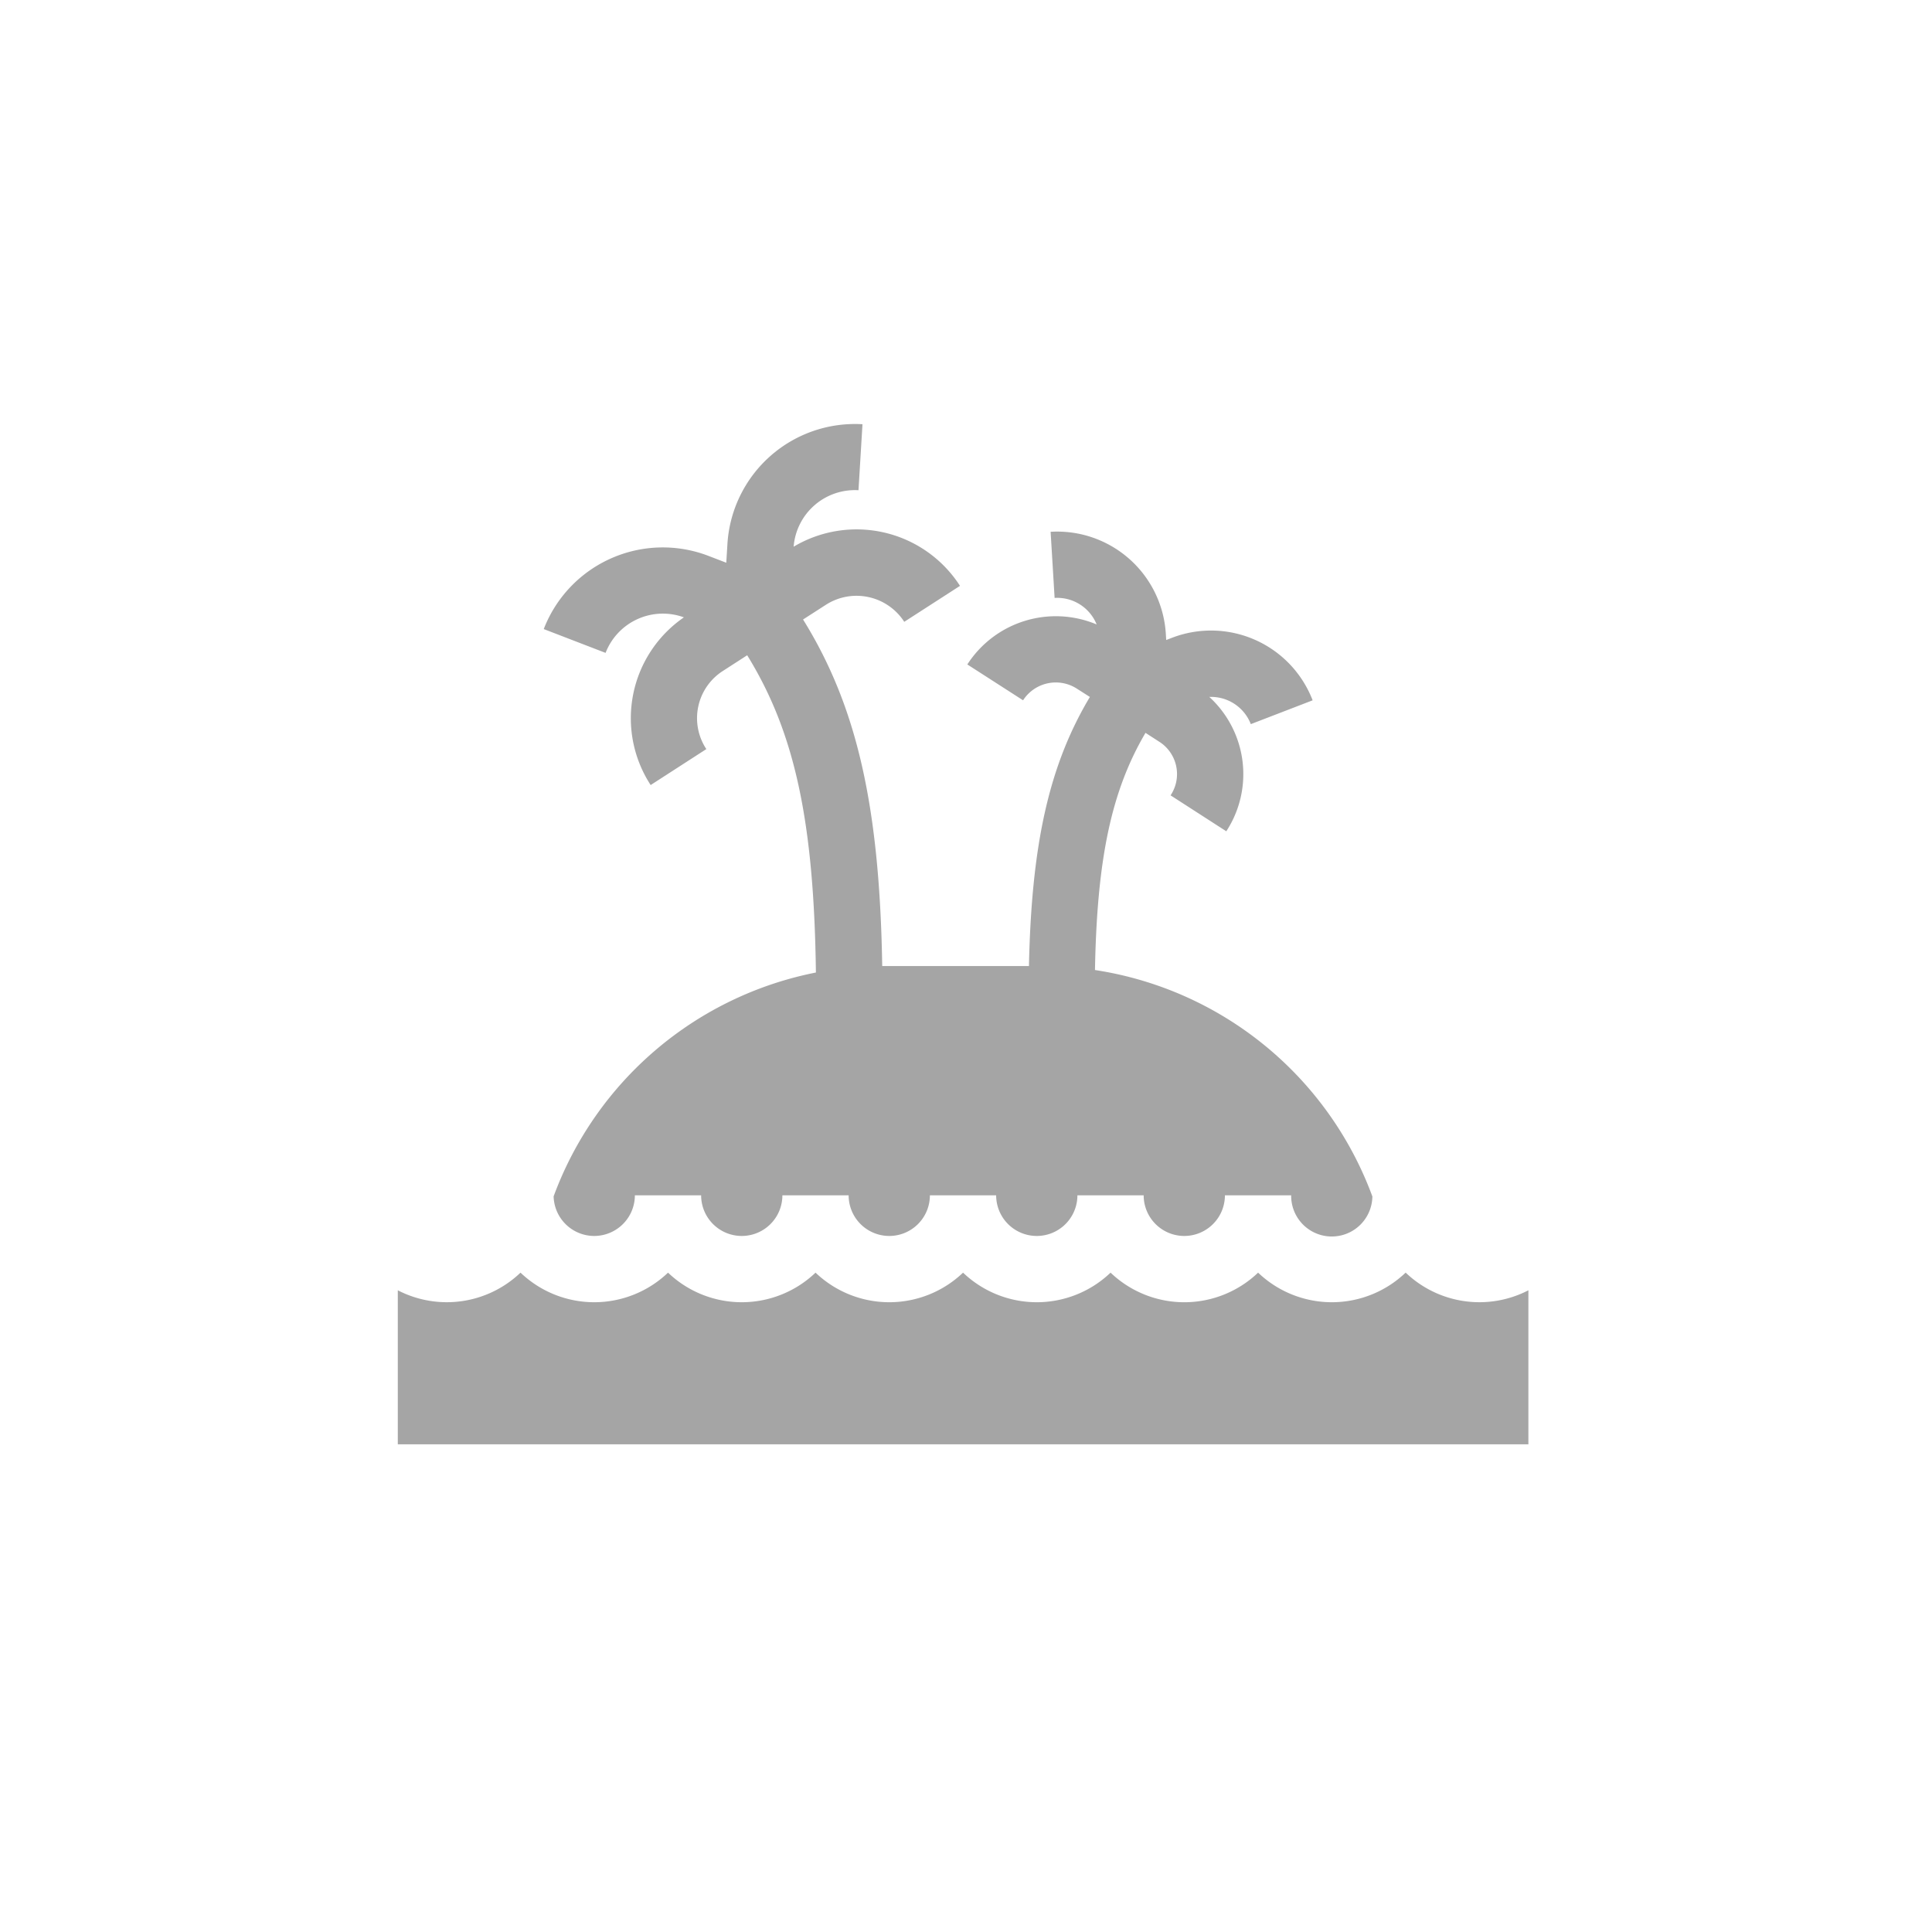 <svg xmlns="http://www.w3.org/2000/svg" width="74" height="74" viewBox="0 0 74 74">
  <g id="ritou" transform="translate(-0.3 0.001)">
    <circle id="楕円形_154" data-name="楕円形 154" cx="37" cy="37" r="37" transform="translate(0.3 -0.001)" fill="none"/>
    <g id="island" transform="translate(15.533 16.239)">
      <path id="パス_7519" data-name="パス 7519" d="M38.605,384.289a4.088,4.088,0,0,1-5.65,0,4.088,4.088,0,0,1-5.651,0,4.088,4.088,0,0,1-5.65,0,4.088,4.088,0,0,1-5.65,0,4.088,4.088,0,0,1-5.65,0,4.088,4.088,0,0,1-5.65,0,4.085,4.085,0,0,1-4.7.676v5.9H43.308v-5.9a4.085,4.085,0,0,1-4.7-.676Zm0,0" transform="translate(0 -351.784)" fill="#a5a5a5"/>
      <path id="パス_7520" data-name="パス 7520" d="M68.067,31.1a1.558,1.558,0,0,0,1.556-1.556h2.538a1.556,1.556,0,1,0,3.112,0h2.538a1.556,1.556,0,0,0,3.112,0h2.538a1.556,1.556,0,0,0,3.112,0h2.538a1.556,1.556,0,0,0,3.112,0h2.538a1.555,1.555,0,0,0,3.11.043,13.486,13.486,0,0,0-10.625-8.673c.078-4.249.624-6.855,1.935-9.084l.535.345a1.468,1.468,0,0,1,.438,2.03l-.012.019L92.276,15.6l.012-.019a4.005,4.005,0,0,0-.663-5.127,1.633,1.633,0,0,1,1.59,1.042l2.368-.912A4.169,4.169,0,0,0,90.193,8.19l-.219.084L89.96,8.04a4.169,4.169,0,0,0-4.413-3.911L85.7,6.662A1.629,1.629,0,0,1,87.31,7.678,4.034,4.034,0,0,0,82.357,9.21l2.135,1.373a1.492,1.492,0,0,1,2.059-.447l.5.319c-1.56,2.61-2.235,5.624-2.334,10.306h-5.62c-.1-6.117-.968-9.948-3.032-13.273l.876-.564a2.174,2.174,0,0,1,3,.653L82.076,6.2a4.71,4.71,0,0,0-6.372-1.5,2.353,2.353,0,0,1,2.484-2.163L78.341.009a4.894,4.894,0,0,0-5.173,4.585l-.044.72-.673-.259a4.887,4.887,0,0,0-6.318,2.8l2.368.912a2.352,2.352,0,0,1,3-1.361,4.689,4.689,0,0,0-1.288,6.4l.015.023,2.132-1.377-.014-.022a2.148,2.148,0,0,1,.64-2.966l.939-.606c1.828,2.96,2.558,6.379,2.632,12.152a13.489,13.489,0,0,0-10.046,8.573A1.557,1.557,0,0,0,68.067,31.1Zm0,0" transform="translate(-60.539 0)" fill="#a5a5a5"/>
    </g>
  </g>
</svg>
